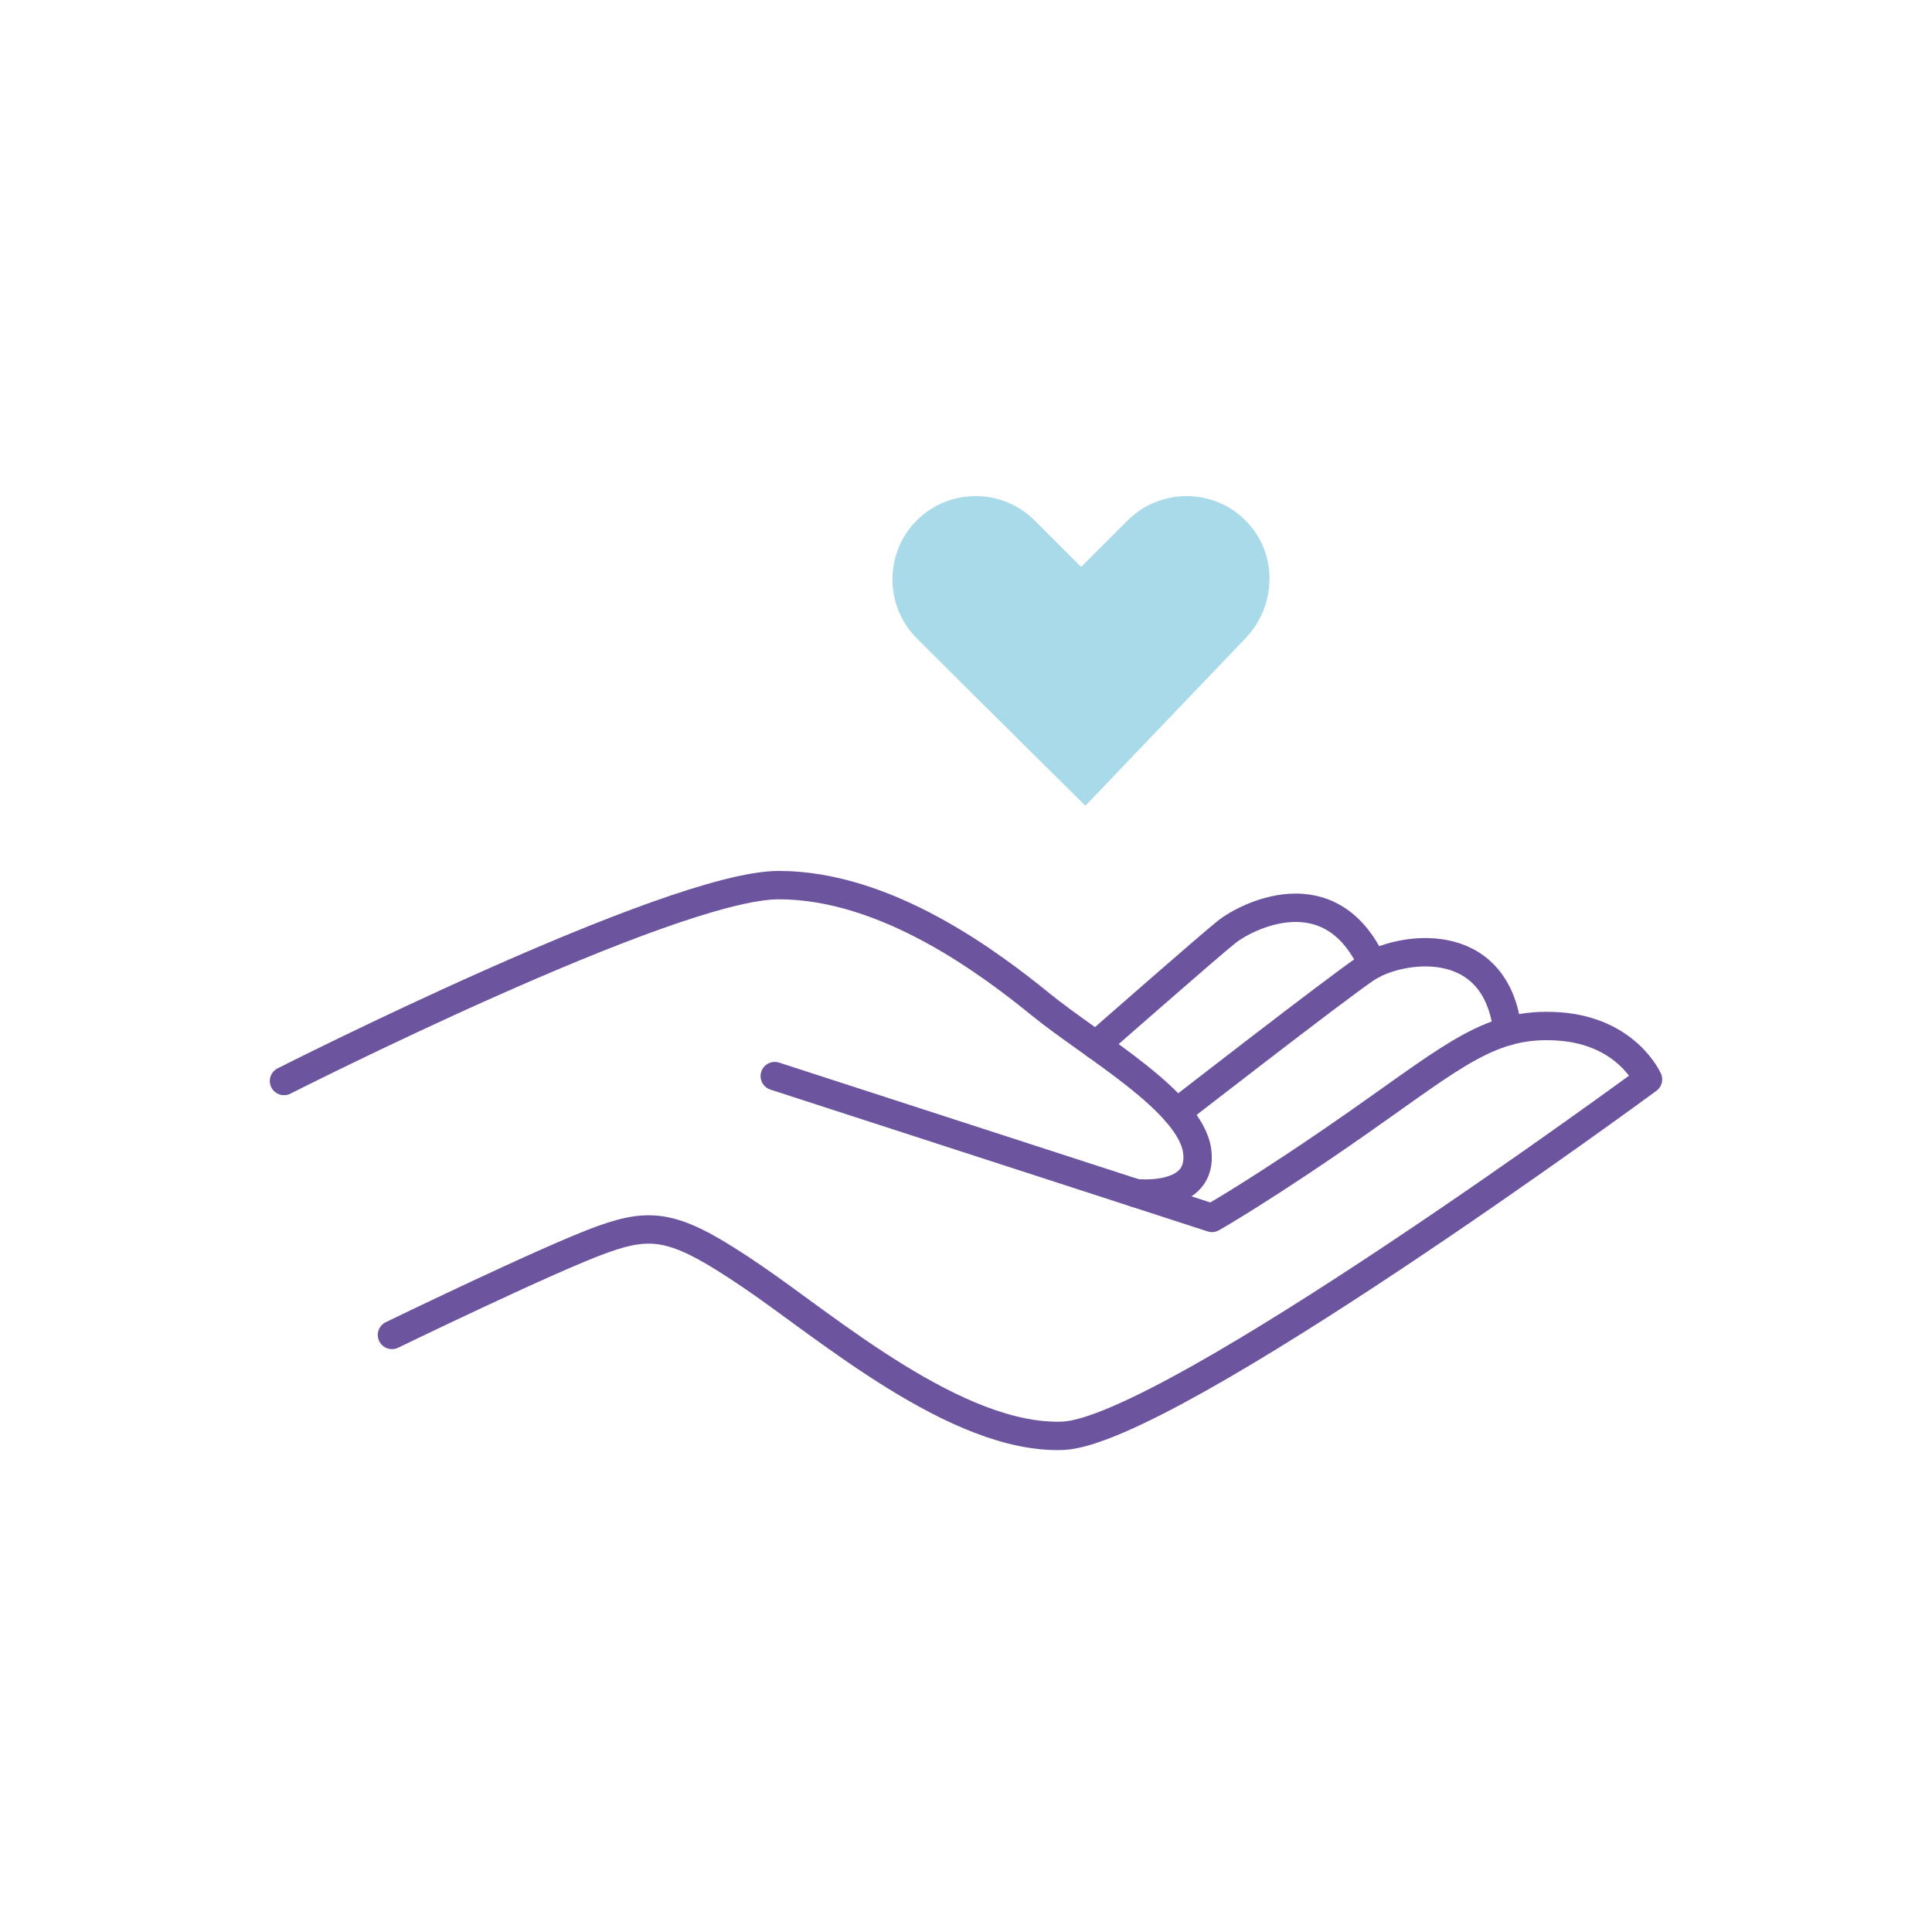 <?xml version="1.0" encoding="UTF-8"?>
<!DOCTYPE svg PUBLIC "-//W3C//DTD SVG 1.1//EN" "http://www.w3.org/Graphics/SVG/1.1/DTD/svg11.dtd">
<!-- Creator: CorelDRAW 2021 (64-Bit) -->
<svg xmlns="http://www.w3.org/2000/svg" xml:space="preserve" width="96.055mm" height="96.055mm" version="1.1" style="shape-rendering:geometricPrecision; text-rendering:geometricPrecision; image-rendering:optimizeQuality; fill-rule:evenodd; clip-rule:evenodd"
viewBox="0 0 106158.72 106158.72"
 xmlns:xlink="http://www.w3.org/1999/xlink"
 xmlns:xodm="http://www.corel.com/coreldraw/odm/2003">
 <defs>
  <style type="text/css">
   <![CDATA[
    .str0 {stroke:#6C559E;stroke-width:1559.54;stroke-linecap:round;stroke-linejoin:round;stroke-miterlimit:22.926}
    .fil0 {fill:none}
    .fil1 {fill:#A9DAE9}
   ]]>
  </style>
 </defs>
 <g id="Layer_x0020_1">
  <g id="_2392444073168">
   <path class="fil0 str0" d="M21537.55 73352.3c0,0 8735.11,-4239.3 11583.97,-5256.74 2848.74,-1017.33 4116.51,-734.84 8213.79,2047.37 4097.39,2782.1 11229.86,8953.61 17047.15,8751.25 5817.29,-202.36 32170.83,-19584.34 32170.83,-19584.34 0,0 -1160.34,-2640.42 -4870.8,-2908.2 -3710.46,-267.79 -5699.48,1529.81 -10939.97,5202.14 -5240.49,3672.22 -8147.59,5316.97 -8147.59,5316.97l-24023.9 -7791.94"/>
   <path class="fil0 str0" d="M62399.29 65559.92c0,0 3733.67,433.68 3384.65,-2300.57 -349.13,-2734.25 -5759.6,-5759.6 -8552.09,-8028.45 -2792.49,-2268.96 -8486.55,-6595.9 -14441,-6595.9 -5954.56,0 -27185.64,10763.91 -27185.64,10763.91"/>
   <path class="fil0 str0" d="M64654.43 61125.44c0,0 8696.54,-6756.15 10416.66,-7919.59 1720.01,-1163.55 7137.22,-2087.6 7767.63,3458.7"/>
   <path class="fil0 str0" d="M60216.53 57428.79c0,0 6254.28,-5487.83 7215.36,-6246.55 961.19,-758.83 5660.91,-3298.67 7990.65,1816.05"/>
   <path class="fil1" d="M50372.91 28595.42c1781.02,-1780.91 4695.08,-1780.91 6475.99,0l2555.87 2555.87 2555.76 -2555.87c1780.8,-1780.8 4695.08,-1780.91 6475.99,0 1780.91,1781.02 1740.35,4655.4 0,6475.99l-8797.44 9203.05c-3092,-3063.04 -6170.73,-6107.63 -9266.16,-9203.05 -1780.91,-1780.91 -1780.91,-4694.97 0,-6475.99z"/>
  </g>
  <polygon class="fil0" points="-0,0 106158.72,0 106158.72,106158.72 -0,106158.72 "/>
 </g>
</svg>

